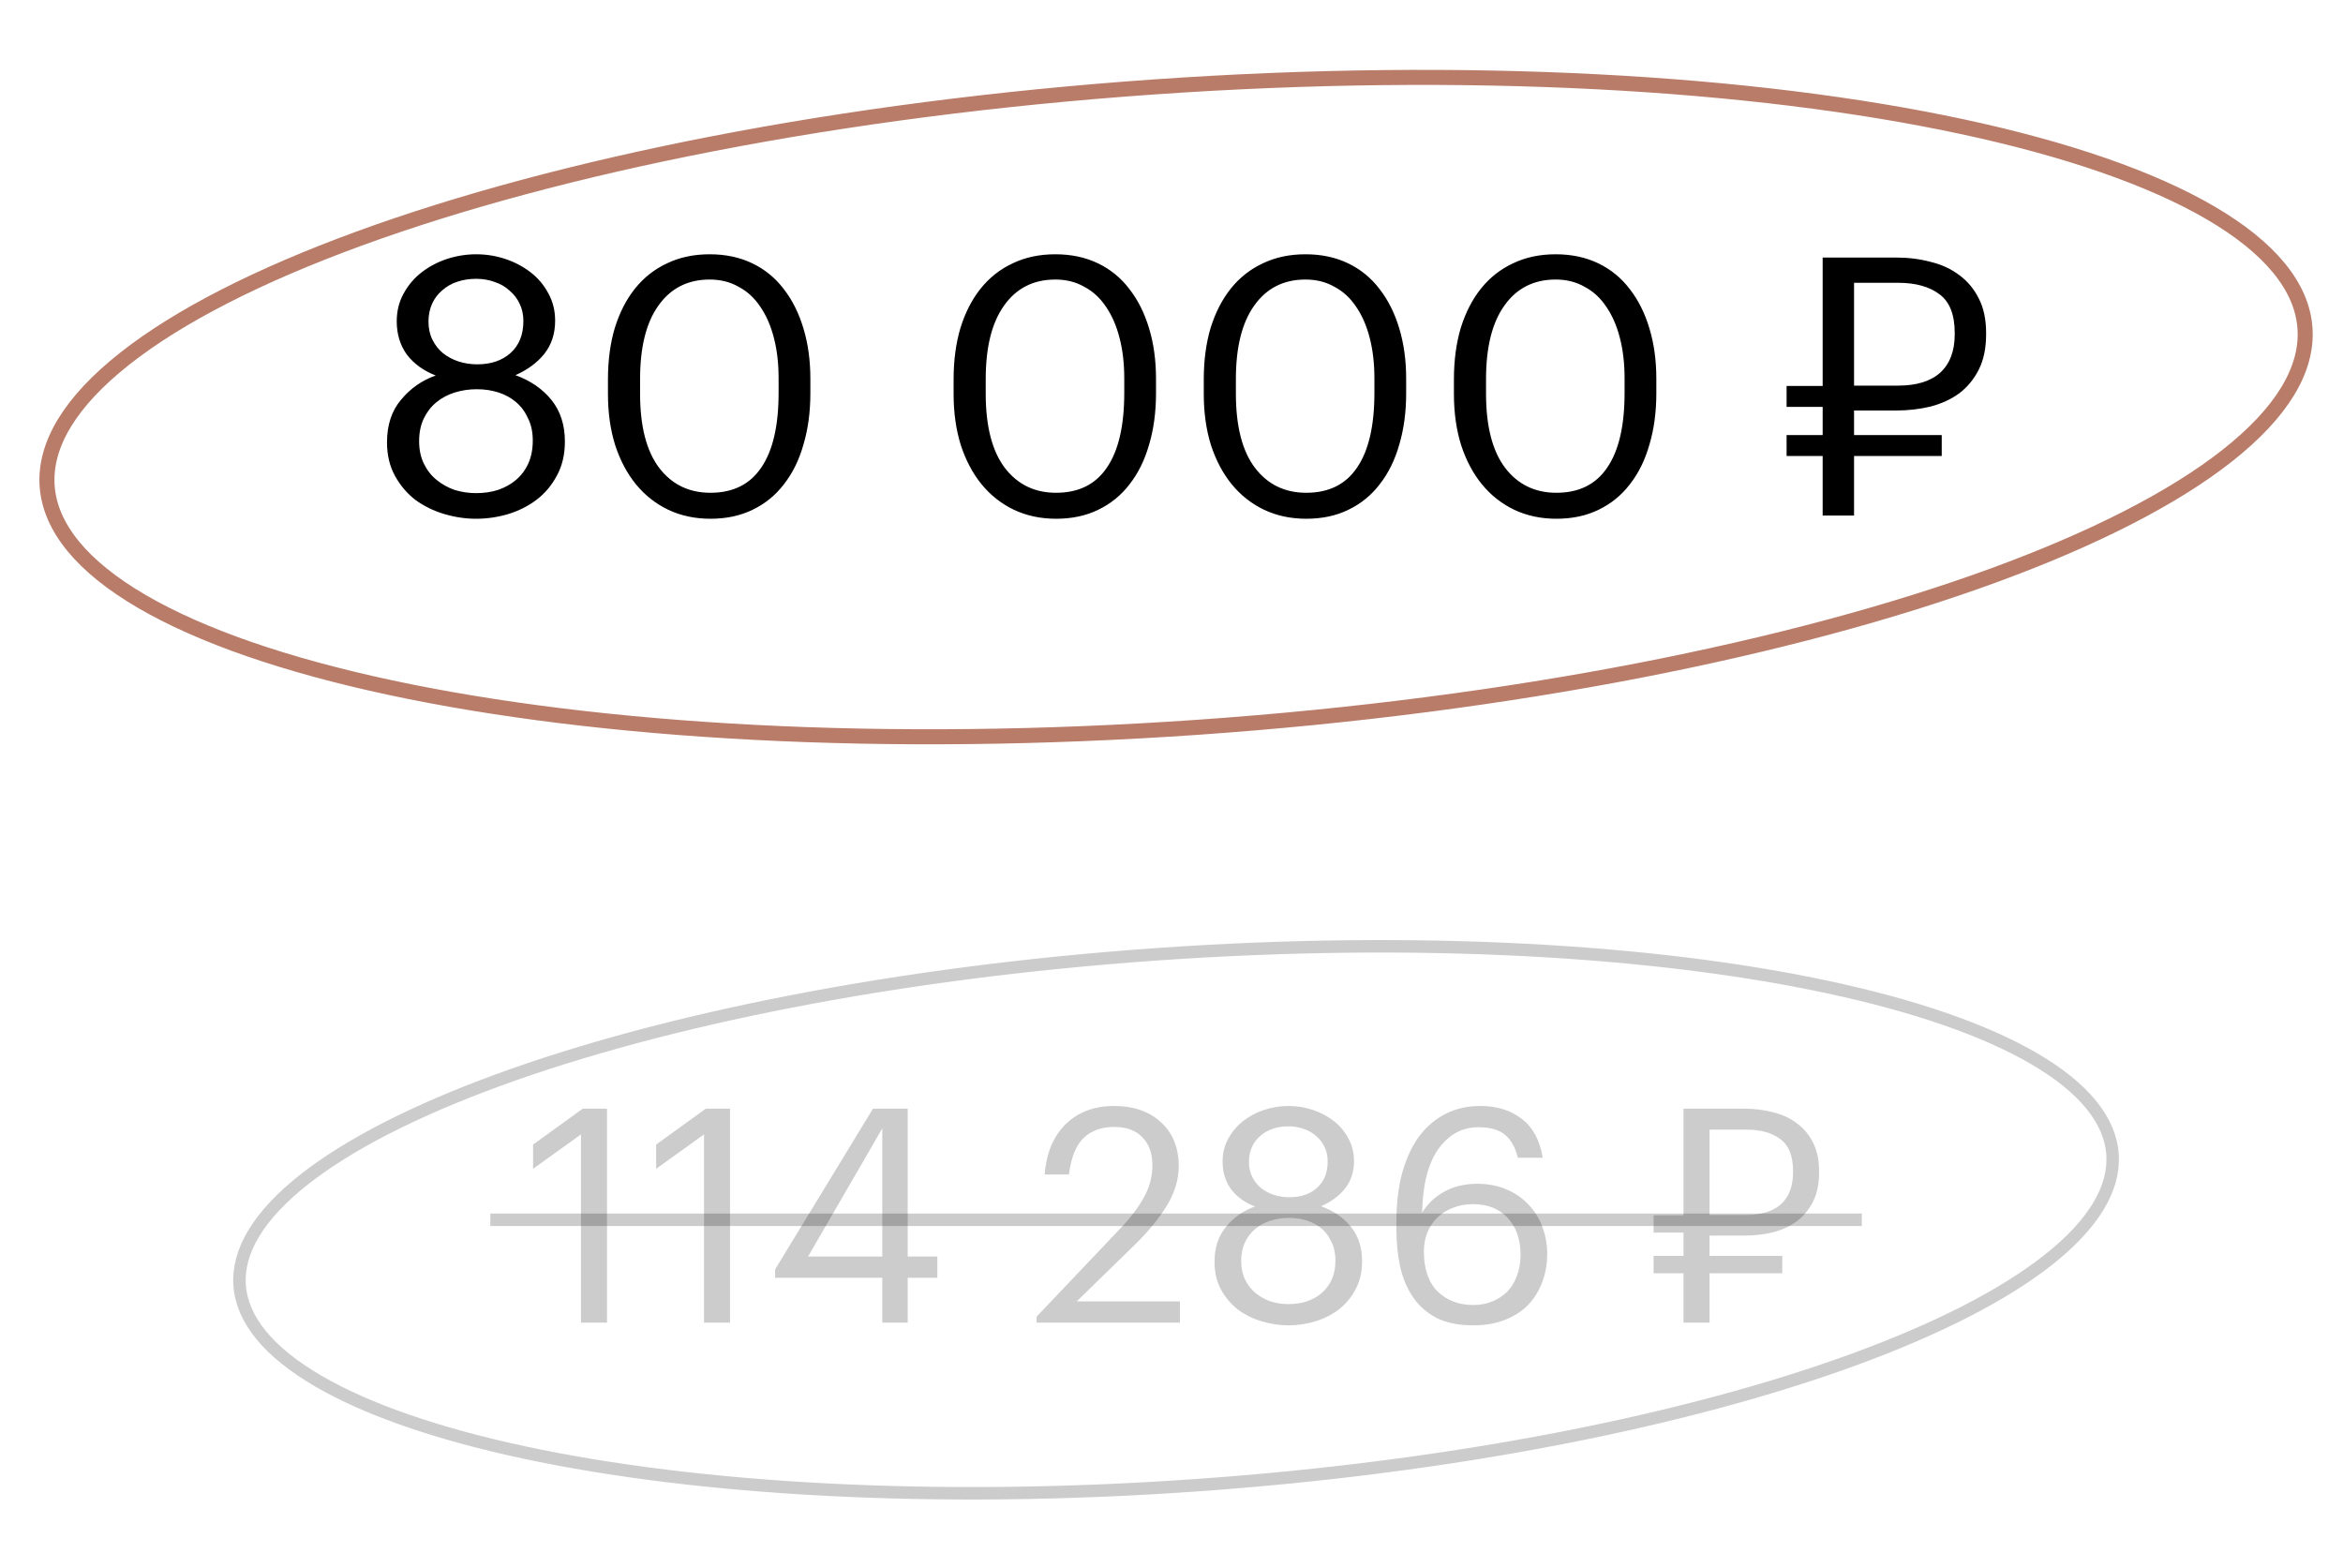 <?xml version="1.0" encoding="UTF-8"?> <svg xmlns="http://www.w3.org/2000/svg" width="136" height="91" viewBox="0 0 136 91" fill="none"> <path d="M133.793 19.047C133.962 21.454 132.434 23.96 129.292 26.439C126.165 28.907 121.526 31.275 115.699 33.405C104.051 37.663 87.751 40.939 69.565 42.211C51.378 43.482 34.781 42.506 22.654 39.91C16.587 38.611 11.664 36.913 8.223 34.904C4.768 32.886 2.906 30.617 2.737 28.21C2.569 25.803 4.097 23.297 7.239 20.818C10.366 18.35 15.005 15.982 20.832 13.852C32.48 9.594 48.78 6.318 66.966 5.047C85.153 3.775 101.75 4.751 113.877 7.347C119.944 8.646 124.867 10.345 128.308 12.354C131.763 14.372 133.625 16.641 133.793 19.047Z" stroke="#B97C69" stroke-width="0.873"></path> <path d="M27.637 30.11C27.022 30.11 26.408 30.019 25.794 29.838C25.18 29.656 24.621 29.384 24.118 29.021C23.63 28.644 23.232 28.176 22.925 27.618C22.617 27.059 22.464 26.41 22.464 25.67C22.464 24.665 22.736 23.841 23.281 23.199C23.825 22.543 24.495 22.075 25.291 21.796C24.579 21.517 24.021 21.112 23.616 20.581C23.225 20.037 23.029 19.395 23.029 18.654C23.029 18.054 23.162 17.517 23.427 17.042C23.692 16.553 24.042 16.141 24.474 15.806C24.907 15.471 25.396 15.213 25.94 15.031C26.499 14.85 27.064 14.759 27.637 14.759C28.223 14.759 28.789 14.85 29.333 15.031C29.878 15.213 30.366 15.471 30.799 15.806C31.232 16.141 31.574 16.546 31.825 17.021C32.09 17.496 32.223 18.026 32.223 18.613C32.223 19.367 32.014 20.009 31.595 20.539C31.176 21.056 30.618 21.468 29.919 21.775C30.799 22.096 31.497 22.578 32.014 23.22C32.53 23.862 32.789 24.665 32.789 25.628C32.789 26.382 32.635 27.038 32.328 27.597C32.035 28.155 31.644 28.623 31.155 29C30.68 29.363 30.129 29.642 29.501 29.838C28.886 30.019 28.265 30.11 27.637 30.11ZM27.637 28.623C28.098 28.623 28.523 28.56 28.914 28.435C29.319 28.295 29.668 28.1 29.961 27.848C30.268 27.583 30.506 27.262 30.673 26.885C30.841 26.508 30.925 26.068 30.925 25.566C30.925 25.077 30.834 24.651 30.652 24.288C30.485 23.911 30.255 23.597 29.961 23.346C29.668 23.094 29.326 22.906 28.935 22.78C28.544 22.654 28.125 22.592 27.679 22.592C27.232 22.592 26.806 22.654 26.401 22.78C25.996 22.906 25.64 23.094 25.333 23.346C25.026 23.597 24.782 23.911 24.6 24.288C24.419 24.665 24.328 25.105 24.328 25.608C24.328 26.096 24.419 26.529 24.6 26.906C24.782 27.283 25.026 27.597 25.333 27.848C25.64 28.1 25.989 28.295 26.38 28.435C26.785 28.56 27.204 28.623 27.637 28.623ZM27.7 21.147C28.495 21.147 29.138 20.93 29.626 20.497C30.129 20.051 30.38 19.429 30.38 18.634C30.38 18.271 30.31 17.942 30.171 17.649C30.031 17.342 29.836 17.084 29.584 16.874C29.347 16.651 29.061 16.483 28.726 16.372C28.391 16.246 28.028 16.183 27.637 16.183C27.246 16.183 26.883 16.239 26.548 16.351C26.213 16.462 25.919 16.63 25.668 16.853C25.417 17.063 25.221 17.321 25.082 17.628C24.942 17.936 24.872 18.285 24.872 18.675C24.872 19.066 24.949 19.415 25.103 19.723C25.256 20.03 25.459 20.288 25.71 20.497C25.975 20.707 26.276 20.867 26.611 20.979C26.96 21.091 27.323 21.147 27.7 21.147ZM41.236 28.602C42.549 28.602 43.533 28.114 44.189 27.136C44.859 26.159 45.194 24.714 45.194 22.801V21.963C45.194 21.098 45.104 20.316 44.922 19.618C44.741 18.906 44.475 18.299 44.126 17.796C43.791 17.293 43.373 16.909 42.87 16.644C42.381 16.365 41.823 16.225 41.194 16.225C39.924 16.225 38.933 16.728 38.221 17.733C37.509 18.724 37.153 20.148 37.153 22.005V22.843C37.153 24.742 37.523 26.18 38.263 27.157C39.002 28.121 39.994 28.602 41.236 28.602ZM41.236 30.11C40.343 30.11 39.526 29.936 38.786 29.587C38.06 29.238 37.439 28.749 36.922 28.121C36.406 27.492 36.001 26.731 35.708 25.838C35.428 24.944 35.289 23.953 35.289 22.864V22.026C35.289 20.923 35.421 19.925 35.687 19.032C35.966 18.138 36.357 17.377 36.859 16.749C37.376 16.107 37.997 15.618 38.723 15.283C39.449 14.934 40.273 14.759 41.194 14.759C42.116 14.759 42.94 14.934 43.666 15.283C44.392 15.632 44.999 16.127 45.488 16.77C45.99 17.412 46.374 18.18 46.639 19.073C46.905 19.953 47.038 20.923 47.038 21.984V22.822C47.038 23.911 46.905 24.902 46.639 25.796C46.388 26.689 46.011 27.457 45.509 28.1C45.02 28.742 44.413 29.238 43.687 29.587C42.975 29.936 42.158 30.11 41.236 30.11ZM61.3 28.602C62.612 28.602 63.596 28.114 64.252 27.136C64.923 26.159 65.258 24.714 65.258 22.801V21.963C65.258 21.098 65.167 20.316 64.985 19.618C64.804 18.906 64.539 18.299 64.19 17.796C63.855 17.293 63.436 16.909 62.933 16.644C62.444 16.365 61.886 16.225 61.258 16.225C59.987 16.225 58.996 16.728 58.284 17.733C57.572 18.724 57.216 20.148 57.216 22.005V22.843C57.216 24.742 57.586 26.18 58.326 27.157C59.066 28.121 60.057 28.602 61.3 28.602ZM61.3 30.11C60.406 30.11 59.589 29.936 58.849 29.587C58.123 29.238 57.502 28.749 56.985 28.121C56.469 27.492 56.064 26.731 55.771 25.838C55.492 24.944 55.352 23.953 55.352 22.864V22.026C55.352 20.923 55.484 19.925 55.75 19.032C56.029 18.138 56.42 17.377 56.922 16.749C57.439 16.107 58.06 15.618 58.786 15.283C59.512 14.934 60.336 14.759 61.258 14.759C62.179 14.759 63.003 14.934 63.729 15.283C64.455 15.632 65.062 16.127 65.551 16.77C66.053 17.412 66.438 18.18 66.703 19.073C66.968 19.953 67.101 20.923 67.101 21.984V22.822C67.101 23.911 66.968 24.902 66.703 25.796C66.451 26.689 66.075 27.457 65.572 28.1C65.083 28.742 64.476 29.238 63.75 29.587C63.038 29.936 62.221 30.11 61.3 30.11ZM75.82 28.602C77.133 28.602 78.117 28.114 78.773 27.136C79.443 26.159 79.778 24.714 79.778 22.801V21.963C79.778 21.098 79.688 20.316 79.506 19.618C79.325 18.906 79.059 18.299 78.71 17.796C78.375 17.293 77.956 16.909 77.454 16.644C76.965 16.365 76.407 16.225 75.778 16.225C74.508 16.225 73.517 16.728 72.805 17.733C72.093 18.724 71.737 20.148 71.737 22.005V22.843C71.737 24.742 72.106 26.18 72.847 27.157C73.586 28.121 74.578 28.602 75.82 28.602ZM75.82 30.11C74.927 30.11 74.11 29.936 73.37 29.587C72.644 29.238 72.023 28.749 71.506 28.121C70.99 27.492 70.585 26.731 70.291 25.838C70.012 24.944 69.873 23.953 69.873 22.864V22.026C69.873 20.923 70.005 19.925 70.27 19.032C70.55 18.138 70.941 17.377 71.443 16.749C71.96 16.107 72.581 15.618 73.307 15.283C74.033 14.934 74.857 14.759 75.778 14.759C76.7 14.759 77.524 14.934 78.25 15.283C78.976 15.632 79.583 16.127 80.072 16.77C80.574 17.412 80.958 18.18 81.224 19.073C81.489 19.953 81.621 20.923 81.621 21.984V22.822C81.621 23.911 81.489 24.902 81.224 25.796C80.972 26.689 80.595 27.457 80.093 28.1C79.604 28.742 78.997 29.238 78.271 29.587C77.558 29.936 76.742 30.11 75.82 30.11ZM90.341 28.602C91.653 28.602 92.638 28.114 93.294 27.136C93.964 26.159 94.299 24.714 94.299 22.801V21.963C94.299 21.098 94.209 20.316 94.027 19.618C93.846 18.906 93.58 18.299 93.231 17.796C92.896 17.293 92.477 16.909 91.975 16.644C91.486 16.365 90.927 16.225 90.299 16.225C89.029 16.225 88.037 16.728 87.325 17.733C86.613 18.724 86.257 20.148 86.257 22.005V22.843C86.257 24.742 86.627 26.18 87.367 27.157C88.107 28.121 89.099 28.602 90.341 28.602ZM90.341 30.11C89.448 30.11 88.631 29.936 87.891 29.587C87.165 29.238 86.543 28.749 86.027 28.121C85.51 27.492 85.105 26.731 84.812 25.838C84.533 24.944 84.393 23.953 84.393 22.864V22.026C84.393 20.923 84.526 19.925 84.791 19.032C85.07 18.138 85.461 17.377 85.964 16.749C86.481 16.107 87.102 15.618 87.828 15.283C88.554 14.934 89.378 14.759 90.299 14.759C91.221 14.759 92.044 14.934 92.77 15.283C93.496 15.632 94.104 16.127 94.592 16.77C95.095 17.412 95.479 18.18 95.744 19.073C96.01 19.953 96.142 20.923 96.142 21.984V22.822C96.142 23.911 96.01 24.902 95.744 25.796C95.493 26.689 95.116 27.457 94.613 28.1C94.125 28.742 93.517 29.238 92.791 29.587C92.079 29.936 91.263 30.11 90.341 30.11ZM110.174 22.382C111.249 22.382 112.066 22.131 112.624 21.628C113.183 21.112 113.462 20.372 113.462 19.408V19.325C113.462 18.264 113.169 17.517 112.582 17.084C111.996 16.637 111.193 16.414 110.174 16.414H107.619V22.382H110.174ZM107.619 26.466V29.922H105.797V26.466H103.703V25.251H105.797V23.618H103.703V22.403H105.797V14.948H110.048C110.76 14.948 111.43 15.031 112.059 15.199C112.701 15.353 113.259 15.611 113.734 15.974C114.209 16.323 114.586 16.777 114.865 17.335C115.144 17.88 115.284 18.543 115.284 19.325V19.408C115.284 20.204 115.144 20.881 114.865 21.44C114.586 21.998 114.209 22.459 113.734 22.822C113.259 23.171 112.701 23.429 112.059 23.597C111.43 23.75 110.76 23.827 110.048 23.827H107.619V25.251H112.708V26.466H107.619Z" fill="black"></path> <path d="M122.621 67C122.761 68.996 121.493 71.075 118.887 73.132C116.293 75.179 112.445 77.143 107.612 78.91C97.949 82.442 84.429 85.16 69.343 86.214C54.257 87.269 40.49 86.46 30.43 84.306C25.398 83.229 21.314 81.819 18.46 80.153C15.593 78.479 14.049 76.597 13.909 74.6C13.77 72.604 15.037 70.525 17.643 68.469C20.238 66.422 24.085 64.458 28.919 62.691C38.581 59.158 52.102 56.441 67.188 55.386C82.273 54.332 96.041 55.141 106.1 57.295C111.133 58.372 115.217 59.781 118.071 61.448C120.937 63.121 122.482 65.004 122.621 67Z" stroke="black" stroke-opacity="0.2" stroke-width="0.724"></path> <path d="M33.723 65.844L30.943 67.842V66.435L33.827 64.35H35.234V76.771H33.723V65.844ZM40.865 65.844L38.085 67.842V66.435L40.969 64.35H42.376V76.771H40.865V65.844ZM51.212 74.165H44.992V73.679L50.673 64.35H52.688V72.932H54.408V74.165H52.688V76.771H51.212V74.165ZM51.212 72.932V65.496L46.904 72.932H51.212ZM60.168 76.424L65.102 71.229C65.669 70.627 66.109 70.036 66.422 69.457C66.735 68.878 66.891 68.27 66.891 67.633C66.891 66.938 66.694 66.394 66.3 66C65.918 65.606 65.374 65.41 64.667 65.41C63.938 65.41 63.347 65.624 62.895 66.052C62.455 66.481 62.172 67.187 62.044 68.172H60.637C60.683 67.57 60.805 67.025 61.002 66.539C61.21 66.041 61.488 65.618 61.836 65.271C62.183 64.923 62.594 64.657 63.069 64.472C63.544 64.286 64.077 64.194 64.667 64.194C65.235 64.194 65.75 64.275 66.213 64.437C66.677 64.599 67.07 64.836 67.395 65.149C67.731 65.45 67.985 65.815 68.159 66.243C68.333 66.672 68.42 67.153 68.42 67.685C68.42 68.45 68.194 69.208 67.742 69.961C67.29 70.702 66.683 71.449 65.918 72.202L62.496 75.538H68.489V76.771H60.168V76.424ZM74.789 76.927C74.279 76.927 73.77 76.852 73.26 76.701C72.751 76.551 72.287 76.325 71.871 76.024C71.465 75.711 71.135 75.323 70.88 74.86C70.626 74.397 70.498 73.858 70.498 73.245C70.498 72.411 70.724 71.727 71.176 71.195C71.627 70.65 72.183 70.262 72.843 70.031C72.253 69.799 71.79 69.463 71.454 69.023C71.129 68.571 70.967 68.039 70.967 67.425C70.967 66.927 71.077 66.481 71.297 66.087C71.517 65.682 71.807 65.34 72.166 65.062C72.525 64.784 72.93 64.57 73.382 64.419C73.845 64.269 74.314 64.194 74.789 64.194C75.275 64.194 75.745 64.269 76.196 64.419C76.648 64.57 77.053 64.784 77.412 65.062C77.771 65.34 78.055 65.676 78.263 66.07C78.484 66.464 78.594 66.904 78.594 67.39C78.594 68.016 78.42 68.548 78.072 68.988C77.725 69.417 77.262 69.758 76.683 70.013C77.412 70.28 77.991 70.679 78.42 71.212C78.848 71.745 79.063 72.411 79.063 73.21C79.063 73.835 78.935 74.379 78.68 74.843C78.437 75.306 78.113 75.694 77.707 76.007C77.314 76.308 76.856 76.539 76.335 76.701C75.826 76.852 75.31 76.927 74.789 76.927ZM74.789 75.694C75.171 75.694 75.524 75.642 75.849 75.538C76.185 75.422 76.474 75.26 76.717 75.051C76.972 74.831 77.169 74.565 77.308 74.252C77.447 73.939 77.516 73.575 77.516 73.158C77.516 72.752 77.441 72.399 77.291 72.098C77.152 71.785 76.96 71.525 76.717 71.316C76.474 71.108 76.19 70.951 75.866 70.847C75.542 70.743 75.194 70.691 74.824 70.691C74.453 70.691 74.1 70.743 73.764 70.847C73.428 70.951 73.133 71.108 72.878 71.316C72.623 71.525 72.421 71.785 72.27 72.098C72.12 72.411 72.044 72.775 72.044 73.192C72.044 73.598 72.12 73.957 72.27 74.269C72.421 74.582 72.623 74.843 72.878 75.051C73.133 75.26 73.422 75.422 73.747 75.538C74.083 75.642 74.43 75.694 74.789 75.694ZM74.841 69.492C75.501 69.492 76.034 69.313 76.439 68.954C76.856 68.583 77.065 68.068 77.065 67.407C77.065 67.106 77.007 66.834 76.891 66.591C76.775 66.336 76.613 66.122 76.405 65.948C76.208 65.763 75.97 65.624 75.692 65.531C75.414 65.427 75.113 65.375 74.789 65.375C74.465 65.375 74.164 65.421 73.886 65.514C73.608 65.606 73.365 65.746 73.156 65.931C72.948 66.105 72.785 66.319 72.67 66.574C72.554 66.828 72.496 67.118 72.496 67.442C72.496 67.766 72.56 68.056 72.687 68.311C72.814 68.566 72.982 68.78 73.191 68.954C73.411 69.127 73.66 69.26 73.938 69.353C74.227 69.446 74.528 69.492 74.841 69.492ZM85.516 76.927C84.671 76.927 83.959 76.783 83.379 76.493C82.812 76.192 82.354 75.787 82.007 75.277C81.659 74.756 81.41 74.154 81.26 73.47C81.121 72.787 81.052 72.057 81.052 71.281V70.986C81.052 69.874 81.167 68.896 81.399 68.05C81.642 67.193 81.978 66.481 82.406 65.913C82.847 65.346 83.362 64.918 83.953 64.628C84.543 64.338 85.198 64.194 85.916 64.194C86.888 64.194 87.693 64.443 88.33 64.941C88.979 65.439 89.384 66.191 89.546 67.199H88.105C87.966 66.62 87.722 66.18 87.375 65.879C87.028 65.578 86.506 65.427 85.811 65.427C84.873 65.427 84.103 65.844 83.501 66.678C82.899 67.512 82.58 68.751 82.546 70.395C82.847 69.886 83.269 69.481 83.814 69.179C84.37 68.867 85.012 68.71 85.742 68.71C86.356 68.71 86.912 68.815 87.41 69.023C87.919 69.231 88.348 69.521 88.695 69.892C89.054 70.251 89.326 70.679 89.512 71.177C89.709 71.675 89.807 72.208 89.807 72.775C89.807 73.401 89.703 73.968 89.494 74.478C89.297 74.987 89.014 75.428 88.643 75.798C88.272 76.157 87.821 76.435 87.288 76.632C86.767 76.829 86.176 76.927 85.516 76.927ZM85.516 75.746C85.921 75.746 86.292 75.677 86.628 75.538C86.964 75.399 87.253 75.207 87.497 74.964C87.74 74.71 87.925 74.403 88.052 74.044C88.191 73.685 88.261 73.285 88.261 72.845C88.261 71.942 88.012 71.224 87.514 70.691C87.016 70.158 86.344 69.892 85.499 69.892C85.082 69.892 84.7 69.961 84.352 70.1C84.005 70.228 83.704 70.413 83.449 70.656C83.194 70.899 82.997 71.189 82.858 71.525C82.719 71.861 82.65 72.231 82.65 72.636C82.65 73.656 82.916 74.432 83.449 74.964C83.993 75.486 84.682 75.746 85.516 75.746ZM101.351 70.517C102.243 70.517 102.92 70.309 103.383 69.892C103.847 69.463 104.078 68.849 104.078 68.05V67.981C104.078 67.1 103.835 66.481 103.349 66.122C102.862 65.751 102.196 65.566 101.351 65.566H99.231V70.517H101.351ZM99.231 73.905V76.771H97.72V73.905H95.983V72.897H97.72V71.542H95.983V70.534H97.72V64.35H101.247C101.837 64.35 102.393 64.419 102.914 64.558C103.447 64.686 103.91 64.9 104.304 65.201C104.698 65.491 105.011 65.867 105.242 66.33C105.474 66.782 105.59 67.332 105.59 67.981V68.05C105.59 68.71 105.474 69.272 105.242 69.735C105.011 70.199 104.698 70.581 104.304 70.882C103.91 71.171 103.447 71.386 102.914 71.525C102.393 71.652 101.837 71.716 101.247 71.716H99.231V72.897H103.453V73.905H99.231Z" fill="black" fill-opacity="0.2"></path> <path d="M108.069 70.8H28.461" stroke="black" stroke-opacity="0.2" stroke-width="0.724"></path> </svg> 
